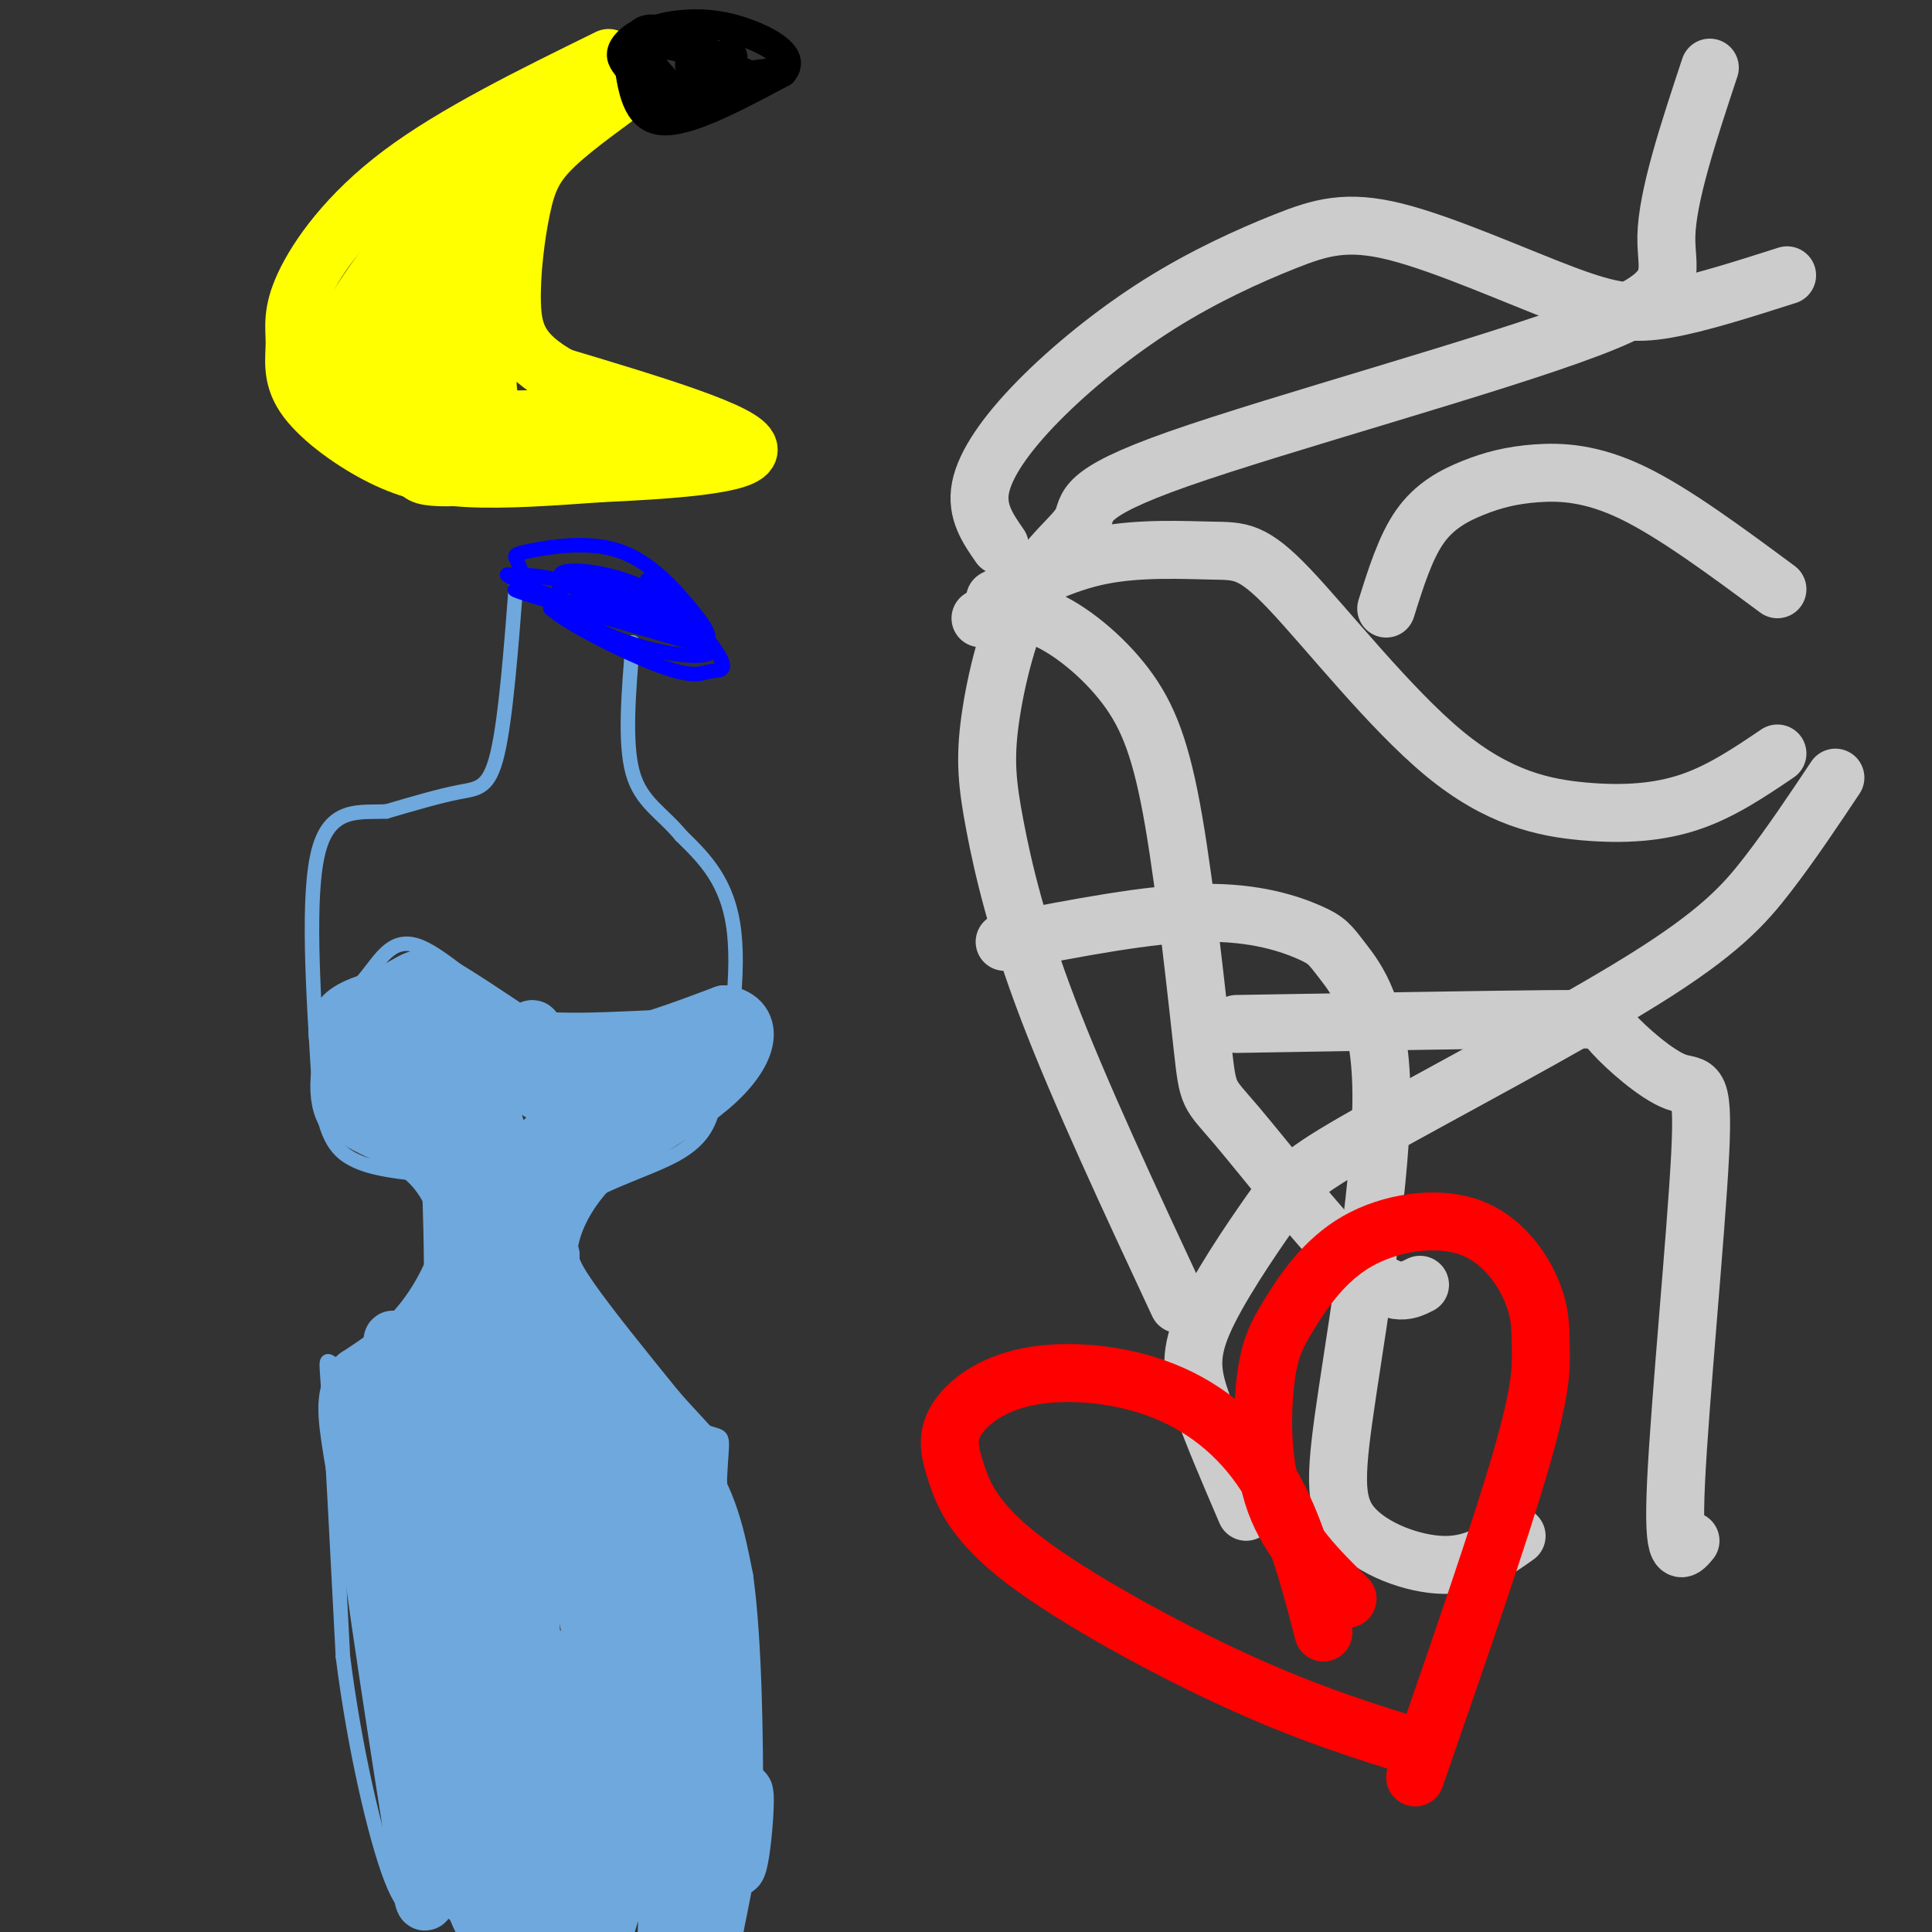 <svg viewBox='0 0 400 400' version='1.1' xmlns='http://www.w3.org/2000/svg' xmlns:xlink='http://www.w3.org/1999/xlink'><rect x="0" y="0" width="400" height="400" fill="#333333" stroke="none"/><g fill='none' stroke='#6fa8dc' stroke-width='3' stroke-linecap='round' stroke-linejoin='round'><path d='M107,119c-1.133,14.822 -2.267,29.644 -4,37c-1.733,7.356 -4.067,7.244 -8,8c-3.933,0.756 -9.467,2.378 -15,4'/><path d='M80,168c-5.444,0.267 -11.556,-1.067 -14,8c-2.444,9.067 -1.222,28.533 0,48'/><path d='M66,224c0.978,10.889 3.422,14.111 7,16c3.578,1.889 8.289,2.444 13,3'/><path d='M86,243c2.655,0.381 2.792,-0.167 3,6c0.208,6.167 0.488,19.048 0,25c-0.488,5.952 -1.744,4.976 -3,4'/><path d='M86,278c-3.643,2.107 -11.250,5.375 -15,5c-3.750,-0.375 -3.643,-4.393 -3,5c0.643,9.393 1.821,32.196 3,55'/><path d='M71,343c2.333,18.548 6.667,37.417 10,46c3.333,8.583 5.667,6.881 9,6c3.333,-0.881 7.667,-0.940 12,-1'/><path d='M102,394c9.000,-1.667 25.500,-5.333 42,-9'/><path d='M144,385c7.644,-0.867 5.756,1.467 5,-11c-0.756,-12.467 -0.378,-39.733 0,-67'/><path d='M149,307c0.476,-12.000 1.667,-8.500 -4,-11c-5.667,-2.500 -18.190,-11.000 -24,-17c-5.810,-6.000 -4.905,-9.500 -4,-13'/><path d='M117,266c-1.607,-5.107 -3.625,-11.375 1,-16c4.625,-4.625 15.893,-7.607 22,-11c6.107,-3.393 7.054,-7.196 8,-11'/><path d='M148,228c2.622,-8.600 5.178,-24.600 4,-35c-1.178,-10.400 -6.089,-15.200 -11,-20'/><path d='M141,173c-3.933,-4.800 -8.267,-6.800 -10,-13c-1.733,-6.200 -0.867,-16.600 0,-27'/></g>
<g fill='none' stroke='#0000ff' stroke-width='3' stroke-linecap='round' stroke-linejoin='round'><path d='M112,123c-4.083,-0.833 -8.167,-1.667 -3,0c5.167,1.667 19.583,5.833 34,10'/><path d='M143,133c5.892,0.685 3.623,-2.601 0,-7c-3.623,-4.399 -8.600,-9.911 -15,-12c-6.400,-2.089 -14.223,-0.755 -18,0c-3.777,0.755 -3.508,0.930 -3,2c0.508,1.070 1.254,3.035 2,5'/><path d='M109,121c3.691,3.249 11.917,8.871 21,12c9.083,3.129 19.022,3.766 17,1c-2.022,-2.766 -16.006,-8.933 -25,-12c-8.994,-3.067 -12.997,-3.033 -17,-3'/><path d='M105,119c1.494,1.466 13.730,6.630 21,8c7.270,1.370 9.573,-1.054 7,-3c-2.573,-1.946 -10.021,-3.413 -14,-3c-3.979,0.413 -4.490,2.707 -5,5'/><path d='M114,126c3.902,3.437 16.158,9.530 23,12c6.842,2.470 8.270,1.317 10,1c1.730,-0.317 3.763,0.204 2,-3c-1.763,-3.204 -7.321,-10.132 -15,-14c-7.679,-3.868 -17.480,-4.677 -18,-3c-0.520,1.677 8.240,5.838 17,10'/><path d='M133,129c4.318,1.814 6.615,1.350 9,1c2.385,-0.350 4.860,-0.585 0,-3c-4.860,-2.415 -17.055,-7.008 -18,-7c-0.945,0.008 9.361,4.618 14,6c4.639,1.382 3.611,-0.462 2,-2c-1.611,-1.538 -3.806,-2.769 -6,-4'/></g>
<g fill='none' stroke='#6fa8dc' stroke-width='3' stroke-linecap='round' stroke-linejoin='round'><path d='M71,211c-1.981,0.722 -3.962,1.445 -3,0c0.962,-1.445 4.866,-5.057 8,-9c3.134,-3.943 5.498,-8.215 11,-6c5.502,2.215 14.144,10.919 21,15c6.856,4.081 11.928,3.541 17,3'/><path d='M125,214c7.356,-1.178 17.244,-5.622 22,-7c4.756,-1.378 4.378,0.311 4,2'/></g>
<g fill='none' stroke='#6fa8dc' stroke-width='12' stroke-linecap='round' stroke-linejoin='round'><path d='M79,226c-1.000,-2.250 -2.000,-4.500 -1,-3c1.000,1.500 4.000,6.750 7,12'/><path d='M84,231c-3.012,-0.667 -6.024,-1.333 -8,-4c-1.976,-2.667 -2.917,-7.333 -2,-11c0.917,-3.667 3.690,-6.333 7,-8c3.310,-1.667 7.155,-2.333 11,-3'/><path d='M92,205c5.000,2.778 12.000,11.222 22,13c10.000,1.778 23.000,-3.111 36,-8'/><path d='M150,210c6.643,1.143 5.250,8.000 -3,15c-8.250,7.000 -23.357,14.143 -30,20c-6.643,5.857 -4.821,10.429 -3,15'/><path d='M114,260c-0.250,6.333 0.625,14.667 6,22c5.375,7.333 15.250,13.667 21,21c5.750,7.333 7.375,15.667 9,24'/><path d='M150,327c1.855,13.352 1.992,34.734 2,44c0.008,9.266 -0.113,6.418 -3,7c-2.887,0.582 -8.539,4.595 -16,7c-7.461,2.405 -16.730,3.203 -26,4'/><path d='M107,389c-7.815,0.108 -14.352,-1.620 -17,1c-2.648,2.620 -1.405,9.590 -4,-7c-2.595,-16.590 -9.027,-56.740 -11,-76c-1.973,-19.260 0.514,-17.630 3,-16'/><path d='M78,291c4.340,-5.515 13.689,-11.303 18,-14c4.311,-2.697 3.584,-2.303 3,-10c-0.584,-7.697 -1.024,-23.485 -3,-31c-1.976,-7.515 -5.488,-6.758 -9,-6'/><path d='M87,230c-2.774,-0.418 -5.207,1.537 -5,-3c0.207,-4.537 3.056,-15.568 4,-15c0.944,0.568 -0.016,12.734 3,16c3.016,3.266 10.008,-2.367 17,-8'/><path d='M106,220c4.105,-3.757 5.868,-9.148 3,-6c-2.868,3.148 -10.367,14.836 -13,21c-2.633,6.164 -0.399,6.804 0,8c0.399,1.196 -1.037,2.950 4,2c5.037,-0.950 16.549,-4.602 24,-9c7.451,-4.398 10.843,-9.542 9,-8c-1.843,1.542 -8.922,9.771 -16,18'/><path d='M117,246c3.519,-2.526 20.318,-17.841 23,-23c2.682,-5.159 -8.751,-0.161 -18,6c-9.249,6.161 -16.314,13.487 -17,15c-0.686,1.513 5.008,-2.785 9,-6c3.992,-3.215 6.284,-5.347 2,-9c-4.284,-3.653 -15.142,-8.826 -26,-14'/><path d='M90,215c-6.168,-1.934 -8.589,0.233 -8,4c0.589,3.767 4.186,9.136 7,10c2.814,0.864 4.843,-2.775 5,-7c0.157,-4.225 -1.557,-9.035 -3,-12c-1.443,-2.965 -2.614,-4.083 -6,-4c-3.386,0.083 -8.989,1.369 -12,3c-3.011,1.631 -3.432,3.609 -3,6c0.432,2.391 1.716,5.196 3,8'/><path d='M73,223c1.836,2.203 4.925,3.712 9,3c4.075,-0.712 9.134,-3.644 12,-5c2.866,-1.356 3.539,-1.137 6,5c2.461,6.137 6.711,18.191 6,38c-0.711,19.809 -6.384,47.372 -7,55c-0.616,7.628 3.824,-4.678 6,-16c2.176,-11.322 2.088,-21.661 2,-32'/><path d='M107,271c-3.208,-0.207 -12.228,15.276 -16,23c-3.772,7.724 -2.297,7.688 -3,11c-0.703,3.312 -3.586,9.973 -5,20c-1.414,10.027 -1.360,23.421 -1,30c0.360,6.579 1.027,6.343 3,0c1.973,-6.343 5.252,-18.792 5,-33c-0.252,-14.208 -4.035,-30.173 -6,-36c-1.965,-5.827 -2.113,-1.515 -2,10c0.113,11.515 0.486,30.235 4,51c3.514,20.765 10.169,43.576 14,51c3.831,7.424 4.839,-0.540 6,-7c1.161,-6.460 2.475,-11.417 3,-25c0.525,-13.583 0.263,-35.791 0,-58'/><path d='M109,308c0.116,-14.099 0.406,-20.345 0,-10c-0.406,10.345 -1.510,37.281 -1,56c0.510,18.719 2.632,29.220 7,30c4.368,0.780 10.982,-8.163 12,-29c1.018,-20.837 -3.560,-53.570 -6,-66c-2.440,-12.430 -2.743,-4.556 -4,3c-1.257,7.556 -3.469,14.795 -5,23c-1.531,8.205 -2.381,17.375 -2,28c0.381,10.625 1.995,22.703 3,29c1.005,6.297 1.402,6.812 2,8c0.598,1.188 1.397,3.051 3,0c1.603,-3.051 4.008,-11.014 5,-19c0.992,-7.986 0.569,-15.996 -1,-25c-1.569,-9.004 -4.285,-19.002 -7,-29'/><path d='M115,307c-2.160,-7.032 -4.060,-10.111 -6,-10c-1.940,0.111 -3.918,3.412 -6,8c-2.082,4.588 -4.267,10.463 -4,21c0.267,10.537 2.985,25.737 5,34c2.015,8.263 3.325,9.588 5,12c1.675,2.412 3.714,5.910 7,4c3.286,-1.910 7.821,-9.229 10,-17c2.179,-7.771 2.004,-15.993 2,-23c-0.004,-7.007 0.163,-12.798 -1,-20c-1.163,-7.202 -3.655,-15.813 -6,-18c-2.345,-2.187 -4.541,2.052 -7,7c-2.459,4.948 -5.181,10.606 -6,20c-0.819,9.394 0.265,22.524 2,31c1.735,8.476 4.122,12.299 6,13c1.878,0.701 3.246,-1.719 5,-5c1.754,-3.281 3.895,-7.422 4,-15c0.105,-7.578 -1.827,-18.594 -4,-25c-2.173,-6.406 -4.586,-8.203 -7,-10'/><path d='M114,314c-2.598,-1.543 -5.592,-0.401 -8,5c-2.408,5.401 -4.230,15.060 -5,23c-0.770,7.940 -0.489,14.161 1,23c1.489,8.839 4.186,20.294 7,23c2.814,2.706 5.747,-3.339 6,-13c0.253,-9.661 -2.172,-22.940 -3,-29c-0.828,-6.060 -0.060,-4.901 -1,-3c-0.940,1.901 -3.589,4.545 -4,16c-0.411,11.455 1.416,31.720 4,37c2.584,5.280 5.927,-4.425 8,-16c2.073,-11.575 2.878,-25.022 3,-26c0.122,-0.978 -0.439,10.511 -1,22'/><path d='M121,376c-0.362,13.246 -0.765,35.362 3,27c3.765,-8.362 11.700,-47.202 14,-43c2.300,4.202 -1.033,51.446 0,53c1.033,1.554 6.432,-42.582 8,-48c1.568,-5.418 -0.695,27.880 -1,40c-0.305,12.120 1.347,3.060 3,-6'/><path d='M148,399c1.912,-8.884 5.192,-28.095 6,-28c0.808,0.095 -0.857,19.497 -2,15c-1.143,-4.497 -1.764,-32.894 -5,-51c-3.236,-18.106 -9.088,-25.921 -12,-29c-2.912,-3.079 -2.884,-1.423 -3,4c-0.116,5.423 -0.377,14.614 2,26c2.377,11.386 7.394,24.967 10,30c2.606,5.033 2.803,1.516 3,-2'/><path d='M147,364c0.774,-3.439 1.209,-11.037 0,-22c-1.209,-10.963 -4.061,-25.291 -7,-32c-2.939,-6.709 -5.963,-5.799 -4,8c1.963,13.799 8.914,40.488 11,43c2.086,2.512 -0.692,-19.153 -4,-33c-3.308,-13.847 -7.144,-19.877 -10,-23c-2.856,-3.123 -4.730,-3.341 -5,11c-0.270,14.341 1.066,43.240 0,47c-1.066,3.760 -4.533,-17.620 -8,-39'/><path d='M120,324c-3.908,-15.161 -9.679,-33.564 -14,-36c-4.321,-2.436 -7.191,11.096 -6,35c1.191,23.904 6.444,58.182 9,65c2.556,6.818 2.416,-13.823 -1,-35c-3.416,-21.177 -10.109,-42.890 -14,-47c-3.891,-4.110 -4.981,9.383 -3,28c1.981,18.617 7.033,42.358 10,48c2.967,5.642 3.848,-6.817 4,-15c0.152,-8.183 -0.424,-12.092 -1,-16'/><path d='M104,351c-0.333,-15.378 -0.667,-45.822 -4,-59c-3.333,-13.178 -9.667,-9.089 -16,-5'/><path d='M84,287c-3.870,-0.566 -5.545,0.520 -7,-1c-1.455,-1.520 -2.689,-5.644 -1,8c1.689,13.644 6.301,45.058 11,67c4.699,21.942 9.485,34.412 10,31c0.515,-3.412 -3.243,-22.706 -7,-42'/><path d='M90,350c-2.853,-20.954 -6.486,-52.338 -8,-65c-1.514,-12.662 -0.907,-6.601 3,-3c3.907,3.601 11.116,4.743 14,2c2.884,-2.743 1.442,-9.372 0,-16'/><path d='M99,268c-1.177,-4.654 -4.120,-8.289 -5,-15c-0.880,-6.711 0.301,-16.499 0,-21c-0.301,-4.501 -2.086,-3.715 -6,-3c-3.914,0.715 -9.957,1.357 -16,2'/><path d='M72,231c-2.858,-2.970 -2.003,-11.394 1,-17c3.003,-5.606 8.155,-8.394 11,-10c2.845,-1.606 3.384,-2.030 7,0c3.616,2.030 10.308,6.515 17,11'/><path d='M108,215c9.833,1.548 25.917,-0.083 33,0c7.083,0.083 5.167,1.881 4,4c-1.167,2.119 -1.583,4.560 -2,7'/><path d='M143,226c-4.000,3.418 -13.000,8.463 -19,14c-6.000,5.537 -9.000,11.568 -10,16c-1.000,4.432 0.000,7.266 4,13c4.000,5.734 11.000,14.367 18,23'/><path d='M136,292c5.273,6.059 9.455,9.707 7,9c-2.455,-0.707 -11.545,-5.767 -17,-9c-5.455,-3.233 -7.273,-4.638 -12,-13c-4.727,-8.362 -12.364,-23.681 -20,-39'/><path d='M94,240c-3.215,-7.491 -1.254,-6.719 -5,-7c-3.746,-0.281 -13.201,-1.614 -14,-1c-0.799,0.614 7.057,3.175 12,7c4.943,3.825 6.971,8.912 9,14'/><path d='M96,253c0.244,6.089 -3.644,14.311 -8,20c-4.356,5.689 -9.178,8.844 -14,12'/><path d='M74,285c-2.711,3.689 -2.489,6.911 -1,16c1.489,9.089 4.244,24.044 7,39'/></g>
<g fill='none' stroke='#cccccc' stroke-width='12' stroke-linecap='round' stroke-linejoin='round'><path d='M207,113c-2.470,-3.546 -4.940,-7.092 -4,-12c0.940,-4.908 5.291,-11.180 12,-18c6.709,-6.820 15.775,-14.190 25,-20c9.225,-5.810 18.610,-10.060 26,-13c7.390,-2.940 12.785,-4.572 23,-2c10.215,2.572 25.250,9.346 35,13c9.750,3.654 14.214,4.187 21,3c6.786,-1.187 15.893,-4.093 25,-7'/><path d='M206,124c6.971,-3.698 13.943,-7.396 22,-9c8.057,-1.604 17.200,-1.113 23,-1c5.800,0.113 8.259,-0.152 16,8c7.741,8.152 20.766,24.721 32,34c11.234,9.279 20.678,11.267 29,12c8.322,0.733 15.520,0.209 22,-2c6.480,-2.209 12.240,-6.105 18,-10'/><path d='M203,128c3.826,-1.099 7.653,-2.199 13,0c5.347,2.199 12.216,7.695 17,14c4.784,6.305 7.484,13.419 10,28c2.516,14.581 4.850,36.630 6,47c1.150,10.370 1.117,9.061 7,16c5.883,6.939 17.681,22.125 25,29c7.319,6.875 10.160,5.437 13,4'/><path d='M256,212c25.806,-0.441 51.612,-0.881 64,-1c12.388,-0.119 11.358,0.084 14,3c2.642,2.916 8.956,8.544 13,10c4.044,1.456 5.820,-1.262 5,15c-0.820,16.262 -4.234,51.503 -5,68c-0.766,16.497 1.117,14.248 3,12'/><path d='M208,195c14.971,-2.906 29.942,-5.812 41,-6c11.058,-0.188 18.202,2.343 22,4c3.798,1.657 4.250,2.439 7,6c2.750,3.561 7.798,9.902 8,27c0.202,17.098 -4.441,44.954 -7,62c-2.559,17.046 -3.035,23.282 1,28c4.035,4.718 12.581,7.920 19,8c6.419,0.080 10.709,-2.960 15,-6'/><path d='M287,126c1.995,-6.370 3.990,-12.740 7,-17c3.010,-4.260 7.033,-6.410 11,-8c3.967,-1.590 7.876,-2.620 13,-3c5.124,-0.380 11.464,-0.108 20,4c8.536,4.108 19.268,12.054 30,20'/><path d='M244,270c-10.236,-21.953 -20.472,-43.906 -27,-61c-6.528,-17.094 -9.346,-29.330 -11,-38c-1.654,-8.670 -2.142,-13.775 -1,-22c1.142,-8.225 3.913,-19.571 8,-27c4.087,-7.429 9.490,-10.941 11,-14c1.510,-3.059 -0.874,-5.665 20,-13c20.874,-7.335 65.004,-19.398 85,-27c19.996,-7.602 15.856,-10.743 16,-19c0.144,-8.257 4.572,-21.628 9,-35'/><path d='M258,313c-3.431,-8.000 -6.862,-16.000 -9,-22c-2.138,-6.000 -2.984,-9.998 0,-17c2.984,-7.002 9.797,-17.006 14,-23c4.203,-5.994 5.797,-7.978 20,-16c14.203,-8.022 41.016,-22.083 57,-32c15.984,-9.917 21.138,-15.691 26,-22c4.862,-6.309 9.431,-13.155 14,-20'/></g>
<g fill='none' stroke='#ffff00' stroke-width='12' stroke-linecap='round' stroke-linejoin='round'><path d='M126,12c-15.961,7.837 -31.922,15.673 -43,24c-11.078,8.327 -17.273,17.143 -20,23c-2.727,5.857 -1.988,8.754 -2,12c-0.012,3.246 -0.776,6.839 2,11c2.776,4.161 9.094,8.889 15,12c5.906,3.111 11.402,4.603 19,5c7.598,0.397 17.299,-0.302 27,-1'/><path d='M124,98c12.822,-0.600 31.378,-1.600 31,-5c-0.378,-3.400 -19.689,-9.200 -39,-15'/><path d='M116,78c-8.368,-4.668 -9.789,-8.836 -10,-15c-0.211,-6.164 0.789,-14.322 2,-20c1.211,-5.678 2.634,-8.875 7,-13c4.366,-4.125 11.676,-9.179 14,-11c2.324,-1.821 -0.338,-0.411 -3,1'/><path d='M126,20c-8.361,6.072 -27.762,20.750 -38,30c-10.238,9.250 -11.312,13.070 -13,17c-1.688,3.930 -3.988,7.971 -3,10c0.988,2.029 5.266,2.046 12,-7c6.734,-9.046 15.924,-27.156 19,-34c3.076,-6.844 0.038,-2.422 -3,2'/><path d='M100,38c-7.126,9.200 -23.441,31.201 -29,40c-5.559,8.799 -0.360,4.398 5,-1c5.360,-5.398 10.883,-11.791 15,-18c4.117,-6.209 6.828,-12.233 8,-17c1.172,-4.767 0.806,-8.277 -1,-6c-1.806,2.277 -5.051,10.342 -7,17c-1.949,6.658 -2.602,11.908 -1,14c1.602,2.092 5.458,1.026 8,-1c2.542,-2.026 3.771,-5.013 5,-8'/><path d='M103,58c1.313,-2.971 2.094,-6.398 2,-9c-0.094,-2.602 -1.064,-4.380 -3,-1c-1.936,3.380 -4.839,11.916 -8,20c-3.161,8.084 -6.582,15.715 2,18c8.582,2.285 29.166,-0.776 30,0c0.834,0.776 -18.083,5.388 -37,10'/><path d='M89,96c-5.303,2.507 -0.061,3.775 14,2c14.061,-1.775 36.939,-6.593 38,-8c1.061,-1.407 -19.697,0.598 -30,-1c-10.303,-1.598 -10.152,-6.799 -10,-12'/><path d='M101,77c-3.115,-1.930 -5.902,-0.754 -5,-8c0.902,-7.246 5.493,-22.914 5,-29c-0.493,-6.086 -6.070,-2.590 -13,5c-6.930,7.590 -15.212,19.274 -18,26c-2.788,6.726 -0.082,8.493 6,11c6.082,2.507 15.541,5.753 25,9'/><path d='M101,91c5.595,1.250 7.083,-0.125 5,0c-2.083,0.125 -7.738,1.750 -12,0c-4.262,-1.750 -7.131,-6.875 -10,-12'/></g>
<g fill='none' stroke='#000000' stroke-width='6' stroke-linecap='round' stroke-linejoin='round'><path d='M130,12c0.833,6.250 1.667,12.500 7,13c5.333,0.500 15.167,-4.750 25,-10'/><path d='M162,15c2.901,-3.209 -2.346,-6.231 -7,-8c-4.654,-1.769 -8.715,-2.284 -13,-2c-4.285,0.284 -8.796,1.367 -9,4c-0.204,2.633 3.898,6.817 8,11'/><path d='M141,20c2.563,1.835 4.971,0.922 6,-1c1.029,-1.922 0.679,-4.855 -2,-7c-2.679,-2.145 -7.687,-3.503 -10,-2c-2.313,1.503 -1.930,5.866 1,8c2.930,2.134 8.409,2.038 11,1c2.591,-1.038 2.296,-3.019 2,-5'/><path d='M149,14c-2.607,-2.960 -10.126,-7.860 -14,-8c-3.874,-0.140 -4.103,4.481 -4,7c0.103,2.519 0.537,2.937 2,4c1.463,1.063 3.956,2.770 7,3c3.044,0.230 6.639,-1.016 8,-3c1.361,-1.984 0.489,-4.707 -2,-7c-2.489,-2.293 -6.593,-4.156 -10,-4c-3.407,0.156 -6.116,2.330 -7,4c-0.884,1.670 0.058,2.835 1,4'/><path d='M160,15c-8.232,0.956 -16.463,1.913 -19,3c-2.537,1.087 0.621,2.305 4,2c3.379,-0.305 6.978,-2.133 7,-4c0.022,-1.867 -3.532,-3.772 -6,-4c-2.468,-0.228 -3.848,1.221 -3,2c0.848,0.779 3.924,0.890 7,1'/><path d='M150,15c1.702,-0.988 2.458,-3.958 1,-4c-1.458,-0.042 -5.131,2.845 -5,4c0.131,1.155 4.065,0.577 8,0'/></g>
<g fill='none' stroke='#ff0000' stroke-width='12' stroke-linecap='round' stroke-linejoin='round'><path d='M274,338c-2.888,-11.098 -5.776,-22.196 -11,-31c-5.224,-8.804 -12.784,-15.316 -22,-19c-9.216,-3.684 -20.087,-4.542 -28,-3c-7.913,1.542 -12.869,5.482 -15,9c-2.131,3.518 -1.437,6.613 0,11c1.437,4.387 3.618,10.066 14,18c10.382,7.934 28.966,18.124 44,25c15.034,6.876 26.517,10.438 38,14'/><path d='M279,331c-6.033,-5.937 -12.065,-11.875 -15,-20c-2.935,-8.125 -2.772,-18.439 -2,-25c0.772,-6.561 2.154,-9.370 5,-14c2.846,-4.630 7.156,-11.082 14,-15c6.844,-3.918 16.221,-5.301 23,-3c6.779,2.301 10.962,8.287 13,13c2.038,4.713 1.933,8.154 2,12c0.067,3.846 0.305,8.099 -4,23c-4.305,14.901 -13.152,40.451 -22,66'/></g>
</svg>
